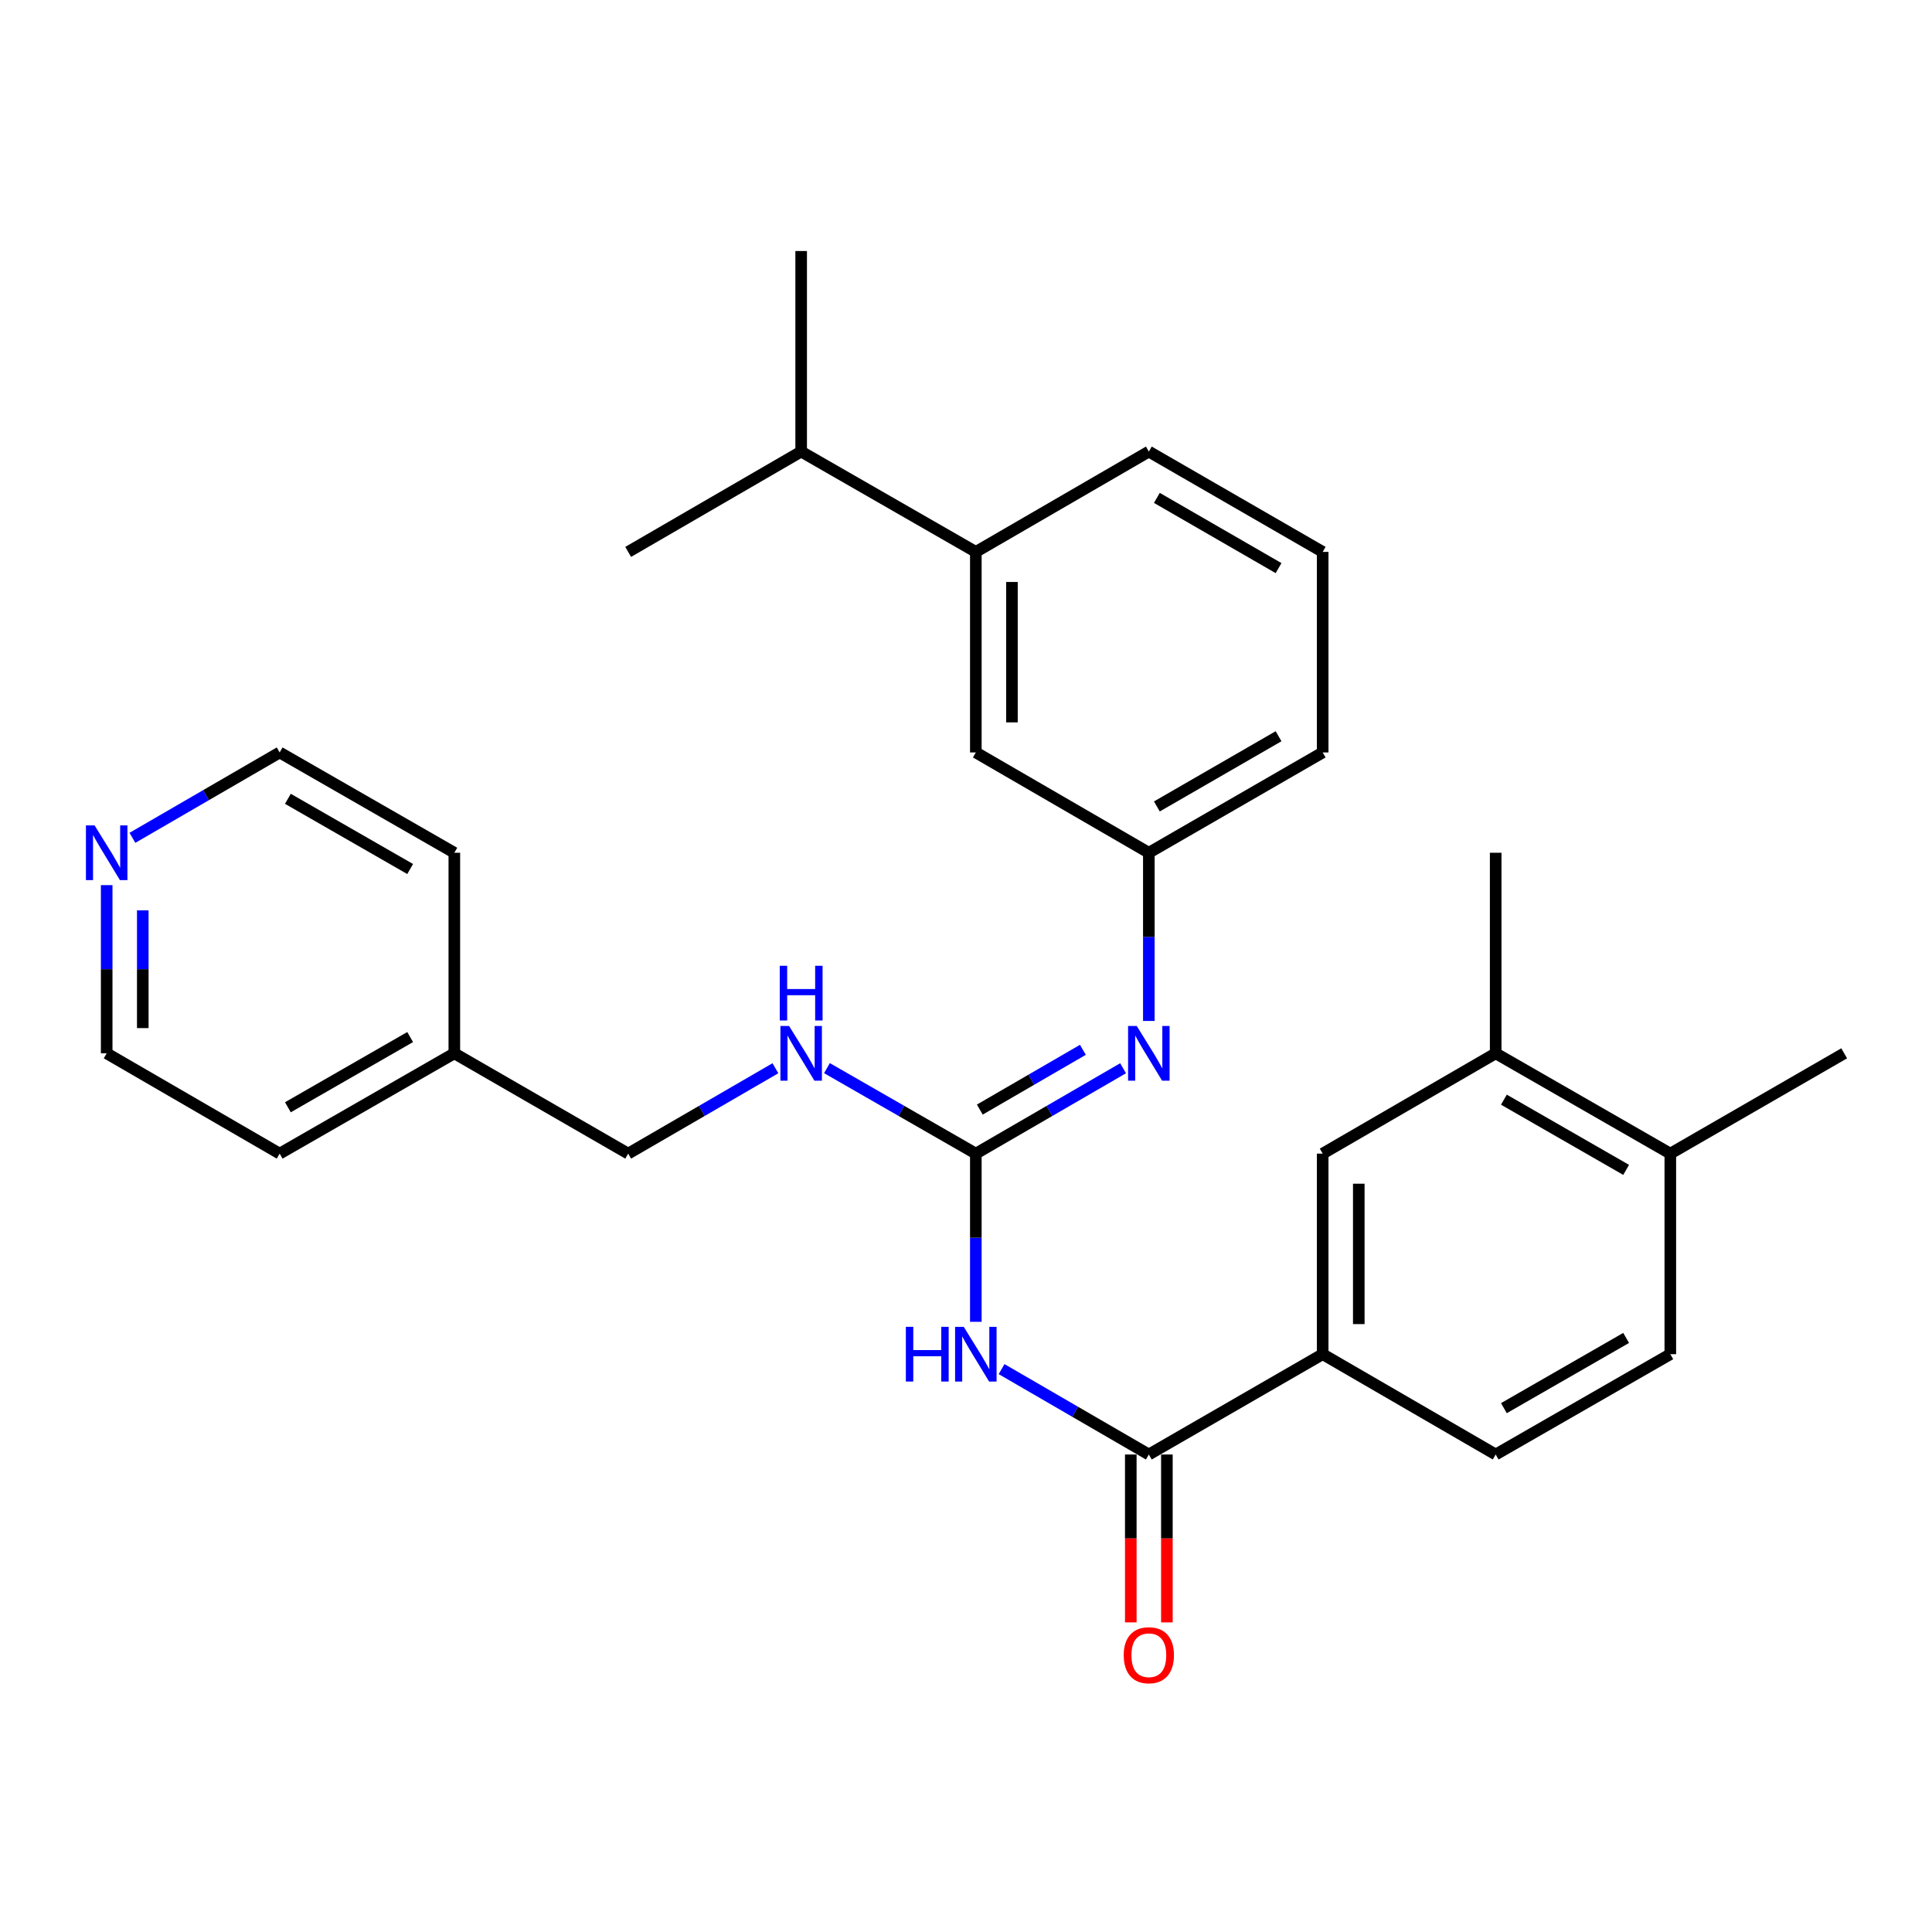 <?xml version='1.0' encoding='iso-8859-1'?>
<svg version='1.1' baseProfile='full'
              xmlns='http://www.w3.org/2000/svg'
                      xmlns:rdkit='http://www.rdkit.org/xml'
                      xmlns:xlink='http://www.w3.org/1999/xlink'
                  xml:space='preserve'
width='1000px' height='1000px' viewBox='0 0 1000 1000'>
<!-- END OF HEADER -->
<rect style='opacity:1.0;fill:#FFFFFF;stroke:none' width='1000' height='1000' x='0' y='0'> </rect>
<path class='bond-0' d='M 505.089,684.167 L 505.089,640.64' style='fill:none;fill-rule:evenodd;stroke:#0000FF;stroke-width:6px;stroke-linecap:butt;stroke-linejoin:miter;stroke-opacity:1' />
<path class='bond-0' d='M 505.089,640.64 L 505.089,597.112' style='fill:none;fill-rule:evenodd;stroke:#000000;stroke-width:6px;stroke-linecap:butt;stroke-linejoin:miter;stroke-opacity:1' />
<path class='bond-1' d='M 518.417,708.651 L 556.526,730.75' style='fill:none;fill-rule:evenodd;stroke:#0000FF;stroke-width:6px;stroke-linecap:butt;stroke-linejoin:miter;stroke-opacity:1' />
<path class='bond-1' d='M 556.526,730.75 L 594.636,752.848' style='fill:none;fill-rule:evenodd;stroke:#000000;stroke-width:6px;stroke-linecap:butt;stroke-linejoin:miter;stroke-opacity:1' />
<path class='bond-2' d='M 505.089,597.112 L 543.198,575.018' style='fill:none;fill-rule:evenodd;stroke:#000000;stroke-width:6px;stroke-linecap:butt;stroke-linejoin:miter;stroke-opacity:1' />
<path class='bond-2' d='M 543.198,575.018 L 581.308,552.924' style='fill:none;fill-rule:evenodd;stroke:#0000FF;stroke-width:6px;stroke-linecap:butt;stroke-linejoin:miter;stroke-opacity:1' />
<path class='bond-2' d='M 507.15,574.318 L 533.826,558.852' style='fill:none;fill-rule:evenodd;stroke:#000000;stroke-width:6px;stroke-linecap:butt;stroke-linejoin:miter;stroke-opacity:1' />
<path class='bond-2' d='M 533.826,558.852 L 560.503,543.386' style='fill:none;fill-rule:evenodd;stroke:#0000FF;stroke-width:6px;stroke-linecap:butt;stroke-linejoin:miter;stroke-opacity:1' />
<path class='bond-6' d='M 505.089,597.112 L 466.558,574.986' style='fill:none;fill-rule:evenodd;stroke:#000000;stroke-width:6px;stroke-linecap:butt;stroke-linejoin:miter;stroke-opacity:1' />
<path class='bond-6' d='M 466.558,574.986 L 428.027,552.861' style='fill:none;fill-rule:evenodd;stroke:#0000FF;stroke-width:6px;stroke-linecap:butt;stroke-linejoin:miter;stroke-opacity:1' />
<path class='bond-3' d='M 594.636,752.848 L 684.618,700.922' style='fill:none;fill-rule:evenodd;stroke:#000000;stroke-width:6px;stroke-linecap:butt;stroke-linejoin:miter;stroke-opacity:1' />
<path class='bond-9' d='M 585.293,752.848 L 585.293,796.296' style='fill:none;fill-rule:evenodd;stroke:#000000;stroke-width:6px;stroke-linecap:butt;stroke-linejoin:miter;stroke-opacity:1' />
<path class='bond-9' d='M 585.293,796.296 L 585.293,839.743' style='fill:none;fill-rule:evenodd;stroke:#FF0000;stroke-width:6px;stroke-linecap:butt;stroke-linejoin:miter;stroke-opacity:1' />
<path class='bond-9' d='M 603.978,752.848 L 603.978,796.296' style='fill:none;fill-rule:evenodd;stroke:#000000;stroke-width:6px;stroke-linecap:butt;stroke-linejoin:miter;stroke-opacity:1' />
<path class='bond-9' d='M 603.978,796.296 L 603.978,839.743' style='fill:none;fill-rule:evenodd;stroke:#FF0000;stroke-width:6px;stroke-linecap:butt;stroke-linejoin:miter;stroke-opacity:1' />
<path class='bond-8' d='M 594.636,528.442 L 594.636,484.914' style='fill:none;fill-rule:evenodd;stroke:#0000FF;stroke-width:6px;stroke-linecap:butt;stroke-linejoin:miter;stroke-opacity:1' />
<path class='bond-8' d='M 594.636,484.914 L 594.636,441.387' style='fill:none;fill-rule:evenodd;stroke:#000000;stroke-width:6px;stroke-linecap:butt;stroke-linejoin:miter;stroke-opacity:1' />
<path class='bond-4' d='M 684.618,700.922 L 684.618,597.112' style='fill:none;fill-rule:evenodd;stroke:#000000;stroke-width:6px;stroke-linecap:butt;stroke-linejoin:miter;stroke-opacity:1' />
<path class='bond-4' d='M 703.304,685.351 L 703.304,612.684' style='fill:none;fill-rule:evenodd;stroke:#000000;stroke-width:6px;stroke-linecap:butt;stroke-linejoin:miter;stroke-opacity:1' />
<path class='bond-13' d='M 684.618,700.922 L 774.165,752.848' style='fill:none;fill-rule:evenodd;stroke:#000000;stroke-width:6px;stroke-linecap:butt;stroke-linejoin:miter;stroke-opacity:1' />
<path class='bond-5' d='M 684.618,597.112 L 774.165,545.197' style='fill:none;fill-rule:evenodd;stroke:#000000;stroke-width:6px;stroke-linecap:butt;stroke-linejoin:miter;stroke-opacity:1' />
<path class='bond-20' d='M 774.165,545.197 L 774.165,441.387' style='fill:none;fill-rule:evenodd;stroke:#000000;stroke-width:6px;stroke-linecap:butt;stroke-linejoin:miter;stroke-opacity:1' />
<path class='bond-29' d='M 774.165,545.197 L 864.552,597.112' style='fill:none;fill-rule:evenodd;stroke:#000000;stroke-width:6px;stroke-linecap:butt;stroke-linejoin:miter;stroke-opacity:1' />
<path class='bond-29' d='M 778.416,569.187 L 841.688,605.528' style='fill:none;fill-rule:evenodd;stroke:#000000;stroke-width:6px;stroke-linecap:butt;stroke-linejoin:miter;stroke-opacity:1' />
<path class='bond-16' d='M 401.353,552.924 L 363.249,575.018' style='fill:none;fill-rule:evenodd;stroke:#0000FF;stroke-width:6px;stroke-linecap:butt;stroke-linejoin:miter;stroke-opacity:1' />
<path class='bond-16' d='M 363.249,575.018 L 325.144,597.112' style='fill:none;fill-rule:evenodd;stroke:#000000;stroke-width:6px;stroke-linecap:butt;stroke-linejoin:miter;stroke-opacity:1' />
<path class='bond-7' d='M 505.089,285.661 L 505.089,389.471' style='fill:none;fill-rule:evenodd;stroke:#000000;stroke-width:6px;stroke-linecap:butt;stroke-linejoin:miter;stroke-opacity:1' />
<path class='bond-7' d='M 523.775,301.232 L 523.775,373.9' style='fill:none;fill-rule:evenodd;stroke:#000000;stroke-width:6px;stroke-linecap:butt;stroke-linejoin:miter;stroke-opacity:1' />
<path class='bond-15' d='M 505.089,285.661 L 414.681,233.735' style='fill:none;fill-rule:evenodd;stroke:#000000;stroke-width:6px;stroke-linecap:butt;stroke-linejoin:miter;stroke-opacity:1' />
<path class='bond-31' d='M 505.089,285.661 L 594.636,233.735' style='fill:none;fill-rule:evenodd;stroke:#000000;stroke-width:6px;stroke-linecap:butt;stroke-linejoin:miter;stroke-opacity:1' />
<path class='bond-10' d='M 594.636,441.387 L 505.089,389.471' style='fill:none;fill-rule:evenodd;stroke:#000000;stroke-width:6px;stroke-linecap:butt;stroke-linejoin:miter;stroke-opacity:1' />
<path class='bond-23' d='M 594.636,441.387 L 684.618,389.471' style='fill:none;fill-rule:evenodd;stroke:#000000;stroke-width:6px;stroke-linecap:butt;stroke-linejoin:miter;stroke-opacity:1' />
<path class='bond-23' d='M 598.795,417.414 L 661.783,381.073' style='fill:none;fill-rule:evenodd;stroke:#000000;stroke-width:6px;stroke-linecap:butt;stroke-linejoin:miter;stroke-opacity:1' />
<path class='bond-11' d='M 864.552,597.112 L 864.552,700.922' style='fill:none;fill-rule:evenodd;stroke:#000000;stroke-width:6px;stroke-linecap:butt;stroke-linejoin:miter;stroke-opacity:1' />
<path class='bond-24' d='M 864.552,597.112 L 954.545,545.197' style='fill:none;fill-rule:evenodd;stroke:#000000;stroke-width:6px;stroke-linecap:butt;stroke-linejoin:miter;stroke-opacity:1' />
<path class='bond-12' d='M 55.217,458.142 L 55.217,501.669' style='fill:none;fill-rule:evenodd;stroke:#0000FF;stroke-width:6px;stroke-linecap:butt;stroke-linejoin:miter;stroke-opacity:1' />
<path class='bond-12' d='M 55.217,501.669 L 55.217,545.197' style='fill:none;fill-rule:evenodd;stroke:#000000;stroke-width:6px;stroke-linecap:butt;stroke-linejoin:miter;stroke-opacity:1' />
<path class='bond-12' d='M 73.903,471.2 L 73.903,501.669' style='fill:none;fill-rule:evenodd;stroke:#0000FF;stroke-width:6px;stroke-linecap:butt;stroke-linejoin:miter;stroke-opacity:1' />
<path class='bond-12' d='M 73.903,501.669 L 73.903,532.139' style='fill:none;fill-rule:evenodd;stroke:#000000;stroke-width:6px;stroke-linecap:butt;stroke-linejoin:miter;stroke-opacity:1' />
<path class='bond-30' d='M 68.544,433.659 L 106.649,411.565' style='fill:none;fill-rule:evenodd;stroke:#0000FF;stroke-width:6px;stroke-linecap:butt;stroke-linejoin:miter;stroke-opacity:1' />
<path class='bond-30' d='M 106.649,411.565 L 144.753,389.471' style='fill:none;fill-rule:evenodd;stroke:#000000;stroke-width:6px;stroke-linecap:butt;stroke-linejoin:miter;stroke-opacity:1' />
<path class='bond-14' d='M 774.165,752.848 L 864.552,700.922' style='fill:none;fill-rule:evenodd;stroke:#000000;stroke-width:6px;stroke-linecap:butt;stroke-linejoin:miter;stroke-opacity:1' />
<path class='bond-14' d='M 778.415,728.857 L 841.686,692.509' style='fill:none;fill-rule:evenodd;stroke:#000000;stroke-width:6px;stroke-linecap:butt;stroke-linejoin:miter;stroke-opacity:1' />
<path class='bond-25' d='M 414.681,233.735 L 325.144,285.661' style='fill:none;fill-rule:evenodd;stroke:#000000;stroke-width:6px;stroke-linecap:butt;stroke-linejoin:miter;stroke-opacity:1' />
<path class='bond-26' d='M 414.681,233.735 L 414.681,129.925' style='fill:none;fill-rule:evenodd;stroke:#000000;stroke-width:6px;stroke-linecap:butt;stroke-linejoin:miter;stroke-opacity:1' />
<path class='bond-17' d='M 325.144,597.112 L 235.162,545.197' style='fill:none;fill-rule:evenodd;stroke:#000000;stroke-width:6px;stroke-linecap:butt;stroke-linejoin:miter;stroke-opacity:1' />
<path class='bond-27' d='M 235.162,545.197 L 235.162,441.387' style='fill:none;fill-rule:evenodd;stroke:#000000;stroke-width:6px;stroke-linecap:butt;stroke-linejoin:miter;stroke-opacity:1' />
<path class='bond-28' d='M 235.162,545.197 L 144.753,597.112' style='fill:none;fill-rule:evenodd;stroke:#000000;stroke-width:6px;stroke-linecap:butt;stroke-linejoin:miter;stroke-opacity:1' />
<path class='bond-28' d='M 212.295,536.78 L 149.01,573.121' style='fill:none;fill-rule:evenodd;stroke:#000000;stroke-width:6px;stroke-linecap:butt;stroke-linejoin:miter;stroke-opacity:1' />
<path class='bond-18' d='M 594.636,233.735 L 684.618,285.661' style='fill:none;fill-rule:evenodd;stroke:#000000;stroke-width:6px;stroke-linecap:butt;stroke-linejoin:miter;stroke-opacity:1' />
<path class='bond-18' d='M 598.793,257.708 L 661.781,294.056' style='fill:none;fill-rule:evenodd;stroke:#000000;stroke-width:6px;stroke-linecap:butt;stroke-linejoin:miter;stroke-opacity:1' />
<path class='bond-19' d='M 684.618,285.661 L 684.618,389.471' style='fill:none;fill-rule:evenodd;stroke:#000000;stroke-width:6px;stroke-linecap:butt;stroke-linejoin:miter;stroke-opacity:1' />
<path class='bond-21' d='M 144.753,389.471 L 235.162,441.387' style='fill:none;fill-rule:evenodd;stroke:#000000;stroke-width:6px;stroke-linecap:butt;stroke-linejoin:miter;stroke-opacity:1' />
<path class='bond-21' d='M 149.01,413.463 L 212.295,449.803' style='fill:none;fill-rule:evenodd;stroke:#000000;stroke-width:6px;stroke-linecap:butt;stroke-linejoin:miter;stroke-opacity:1' />
<path class='bond-22' d='M 55.217,545.197 L 144.753,597.112' style='fill:none;fill-rule:evenodd;stroke:#000000;stroke-width:6px;stroke-linecap:butt;stroke-linejoin:miter;stroke-opacity:1' />
<path  class='atom-0' d='M 468.869 686.762
L 472.709 686.762
L 472.709 698.802
L 487.189 698.802
L 487.189 686.762
L 491.029 686.762
L 491.029 715.082
L 487.189 715.082
L 487.189 702.002
L 472.709 702.002
L 472.709 715.082
L 468.869 715.082
L 468.869 686.762
' fill='#0000FF'/>
<path  class='atom-0' d='M 498.829 686.762
L 508.109 701.762
Q 509.029 703.242, 510.509 705.922
Q 511.989 708.602, 512.069 708.762
L 512.069 686.762
L 515.829 686.762
L 515.829 715.082
L 511.949 715.082
L 501.989 698.682
Q 500.829 696.762, 499.589 694.562
Q 498.389 692.362, 498.029 691.682
L 498.029 715.082
L 494.349 715.082
L 494.349 686.762
L 498.829 686.762
' fill='#0000FF'/>
<path  class='atom-3' d='M 588.376 531.037
L 597.656 546.037
Q 598.576 547.517, 600.056 550.197
Q 601.536 552.877, 601.616 553.037
L 601.616 531.037
L 605.376 531.037
L 605.376 559.357
L 601.496 559.357
L 591.536 542.957
Q 590.376 541.037, 589.136 538.837
Q 587.936 536.637, 587.576 535.957
L 587.576 559.357
L 583.896 559.357
L 583.896 531.037
L 588.376 531.037
' fill='#0000FF'/>
<path  class='atom-7' d='M 408.421 531.037
L 417.701 546.037
Q 418.621 547.517, 420.101 550.197
Q 421.581 552.877, 421.661 553.037
L 421.661 531.037
L 425.421 531.037
L 425.421 559.357
L 421.541 559.357
L 411.581 542.957
Q 410.421 541.037, 409.181 538.837
Q 407.981 536.637, 407.621 535.957
L 407.621 559.357
L 403.941 559.357
L 403.941 531.037
L 408.421 531.037
' fill='#0000FF'/>
<path  class='atom-7' d='M 403.601 499.885
L 407.441 499.885
L 407.441 511.925
L 421.921 511.925
L 421.921 499.885
L 425.761 499.885
L 425.761 528.205
L 421.921 528.205
L 421.921 515.125
L 407.441 515.125
L 407.441 528.205
L 403.601 528.205
L 403.601 499.885
' fill='#0000FF'/>
<path  class='atom-10' d='M 581.636 856.738
Q 581.636 849.938, 584.996 846.138
Q 588.356 842.338, 594.636 842.338
Q 600.916 842.338, 604.276 846.138
Q 607.636 849.938, 607.636 856.738
Q 607.636 863.618, 604.236 867.538
Q 600.836 871.418, 594.636 871.418
Q 588.396 871.418, 584.996 867.538
Q 581.636 863.658, 581.636 856.738
M 594.636 868.218
Q 598.956 868.218, 601.276 865.338
Q 603.636 862.418, 603.636 856.738
Q 603.636 851.178, 601.276 848.378
Q 598.956 845.538, 594.636 845.538
Q 590.316 845.538, 587.956 848.338
Q 585.636 851.138, 585.636 856.738
Q 585.636 862.458, 587.956 865.338
Q 590.316 868.218, 594.636 868.218
' fill='#FF0000'/>
<path  class='atom-13' d='M 48.957 427.227
L 58.237 442.227
Q 59.157 443.707, 60.637 446.387
Q 62.117 449.067, 62.197 449.227
L 62.197 427.227
L 65.957 427.227
L 65.957 455.547
L 62.077 455.547
L 52.117 439.147
Q 50.957 437.227, 49.717 435.027
Q 48.517 432.827, 48.157 432.147
L 48.157 455.547
L 44.477 455.547
L 44.477 427.227
L 48.957 427.227
' fill='#0000FF'/>
</svg>
